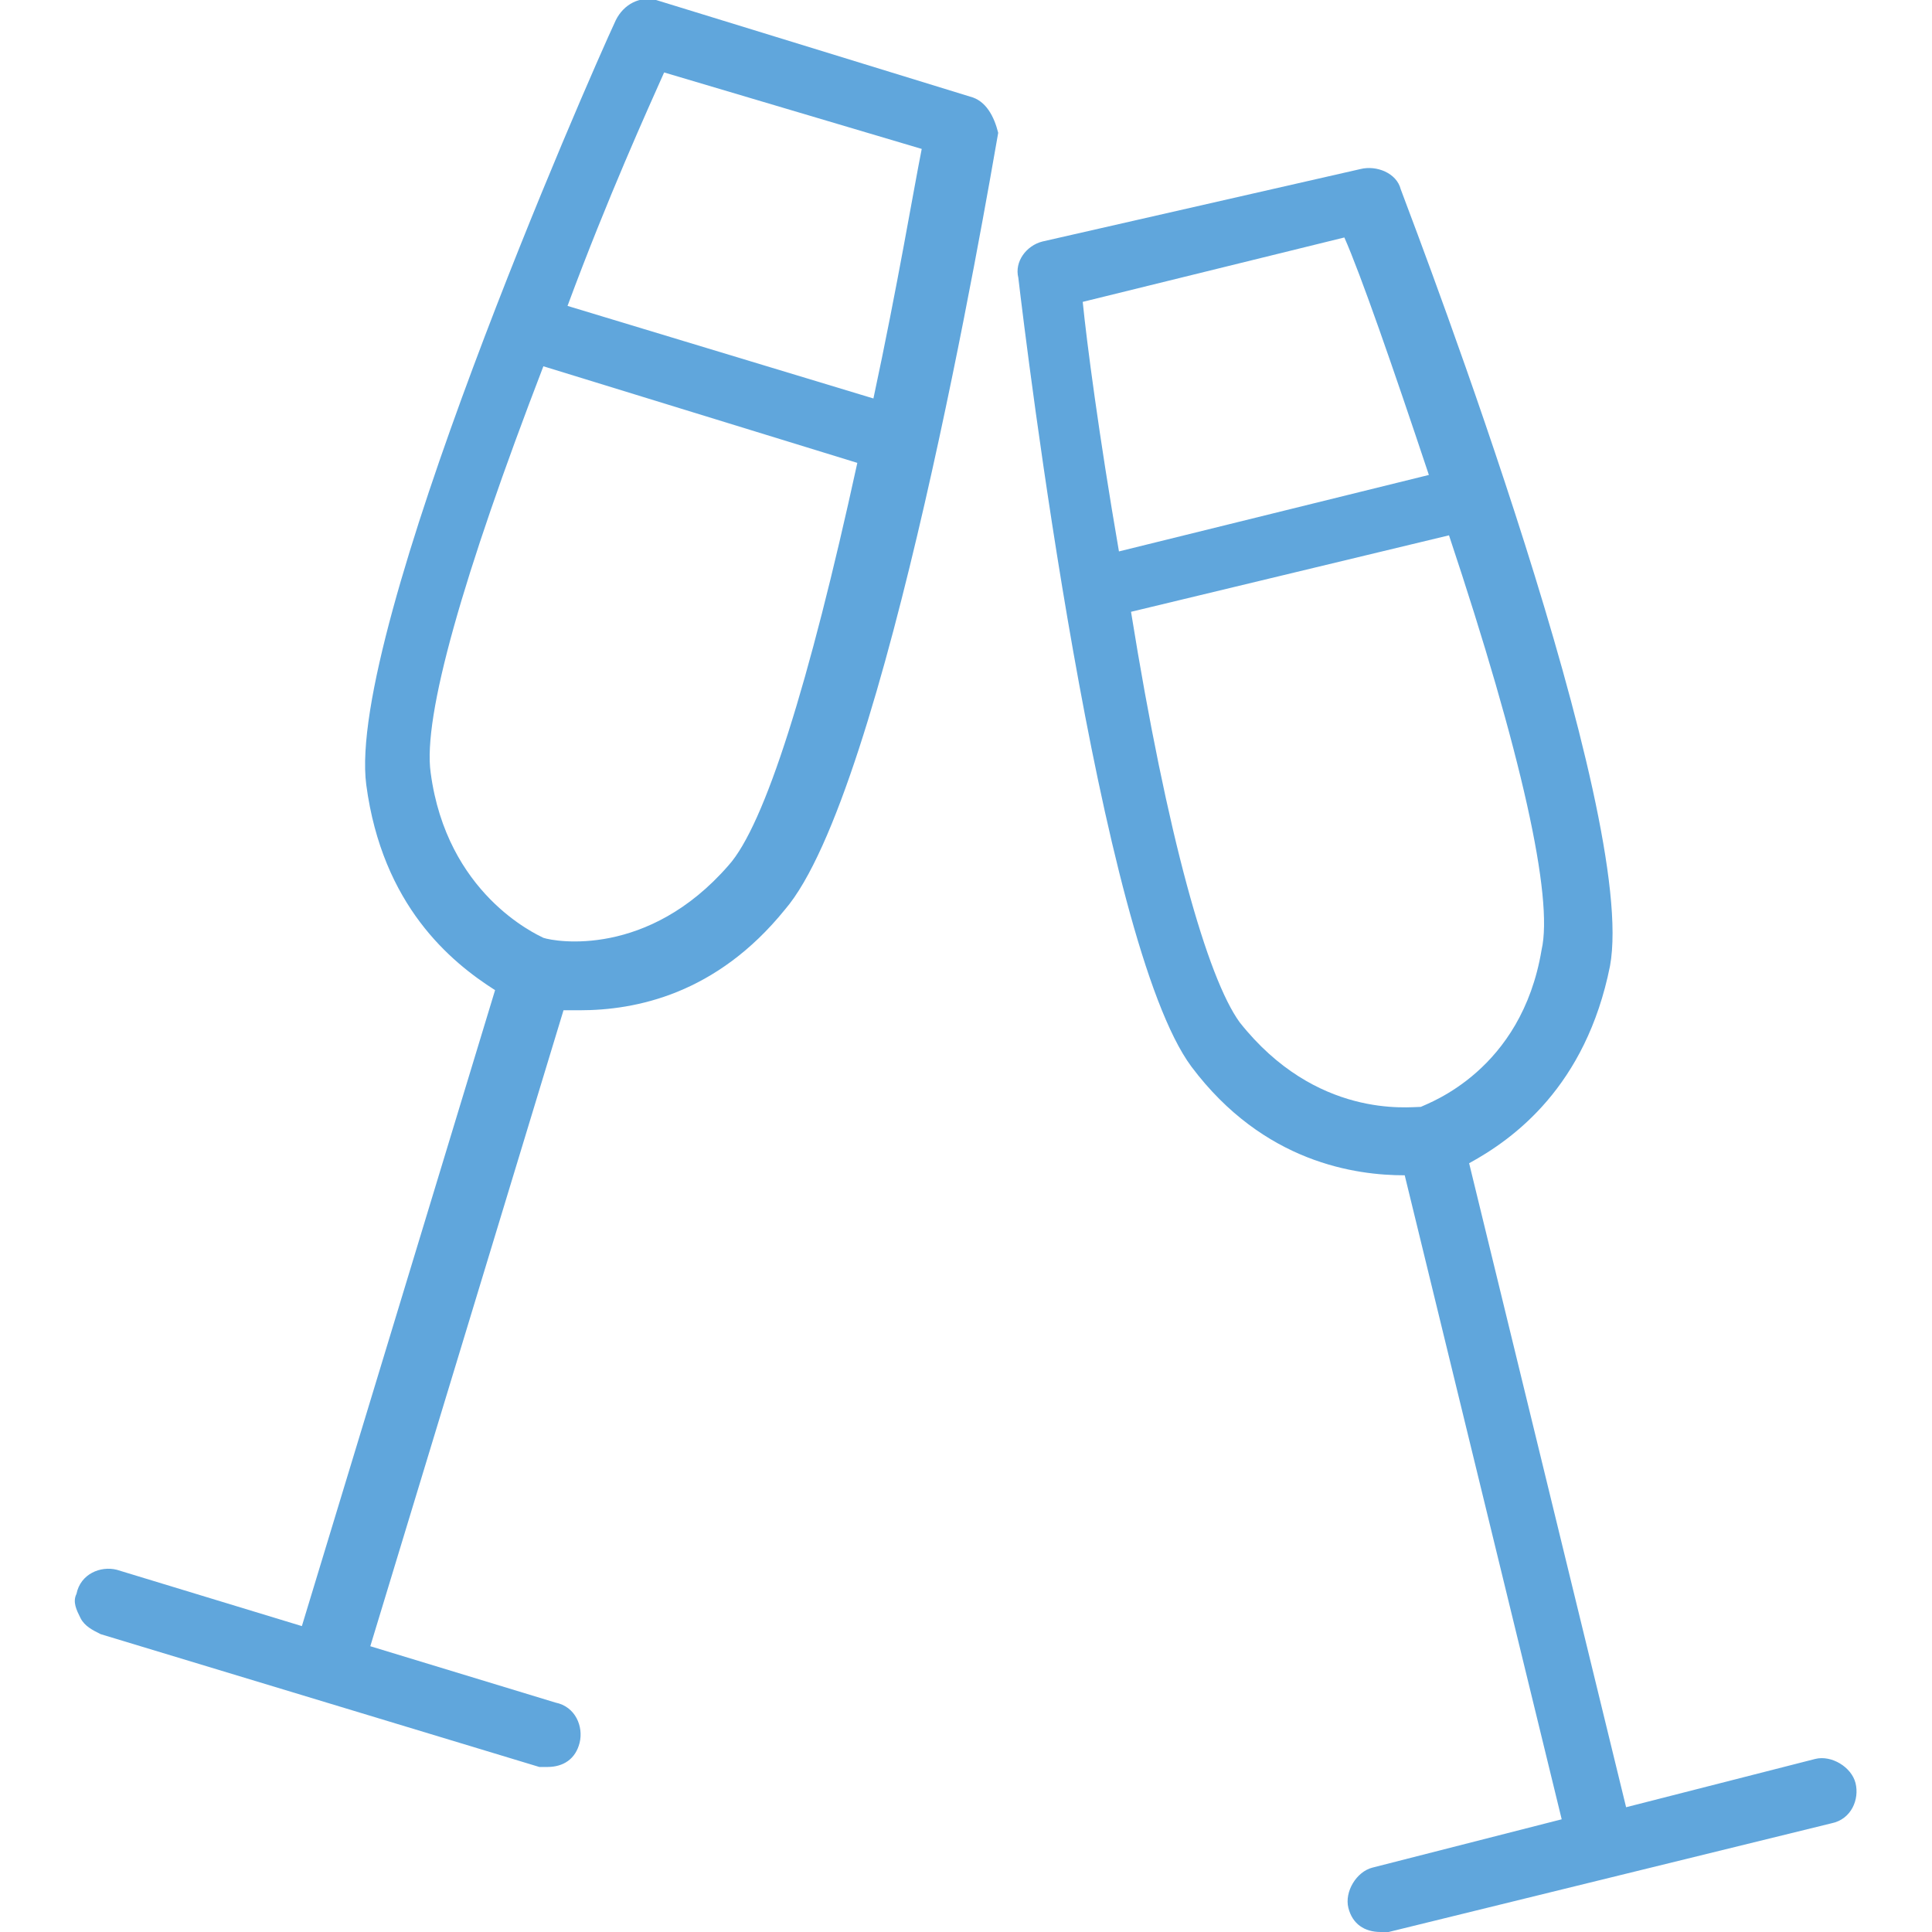 <?xml version="1.0" encoding="utf-8"?>
<!-- Generator: Adobe Illustrator 25.2.1, SVG Export Plug-In . SVG Version: 6.00 Build 0)  -->
<svg version="1.1" id="Ebene_5" xmlns="http://www.w3.org/2000/svg" xmlns:xlink="http://www.w3.org/1999/xlink" x="0px" y="0px"
	 viewBox="0 0 48 48" style="enable-background:new 0 0 48 48;" xml:space="preserve">
<style type="text/css">
	.st0{fill:#60A6DC;}
</style>
<path class="st0" d="M24.1,2.4L16.3,0c-0.4-0.1-0.8,0.1-1,0.5c-0.7,1.5-6.7,15.2-6.2,19c0.4,3,2.1,4.4,3.2,5.1L7.5,40.4L2.9,39
	c-0.4-0.1-0.9,0.1-1,0.6c-0.1,0.2,0,0.4,0.1,0.6c0.1,0.2,0.3,0.3,0.5,0.4l10.9,3.3c0.1,0,0.2,0,0.2,0c0.4,0,0.7-0.2,0.8-0.6
	c0.1-0.4-0.1-0.9-0.6-1l-4.6-1.4l4.8-15.8c0.1,0,0.2,0,0.4,0c1.4,0,3.4-0.4,5.1-2.5c2.5-2.9,5-17.6,5.3-19.3
	C24.7,2.9,24.5,2.5,24.1,2.4z M18.1,21.5c-2,2.3-4.3,1.9-4.6,1.8c-0.2-0.1-2.4-1.1-2.8-4.1c-0.2-1.4,0.8-4.9,2.8-10.1l7.8,2.4
	C20.1,17,19,20.5,18.1,21.5z M22.9,3.7c-0.2,1-0.6,3.4-1.2,6.2l-7.6-2.3c1-2.7,2-4.9,2.4-5.8L22.9,3.7z M46.1,44.3L46.1,44.3
	c-0.1-0.4-0.6-0.7-1-0.6l-4.7,1.2l-3.9-16c1.1-0.6,2.9-1.9,3.5-4.9c0.7-3.8-4.6-17.7-5.2-19.3c-0.1-0.4-0.6-0.6-1-0.5L25.9,6
	c-0.4,0.1-0.7,0.5-0.6,0.9c0.2,1.7,2,16.5,4.3,19.6c1.8,2.4,4.1,2.7,5.3,2.7c0,0,0,0,0,0l3.9,16l-4.7,1.2c-0.4,0.1-0.7,0.6-0.6,1
	c0.1,0.4,0.4,0.6,0.8,0.6c0.1,0,0.1,0,0.2,0l11-2.7C46,45.2,46.2,44.7,46.1,44.3z M35.5,11.8l-7.7,1.9c-0.5-2.9-0.8-5.2-0.9-6.2
	l6.5-1.6C33.8,6.8,34.6,9.1,35.5,11.8z M38.3,23.6c-0.5,3-2.8,3.8-3,3.9c-0.3,0-2.6,0.3-4.5-2.1c-0.8-1.1-1.8-4.6-2.7-10.2l7.9-1.9
	C37.8,18.7,38.6,22.3,38.3,23.6z"/>
</svg>
